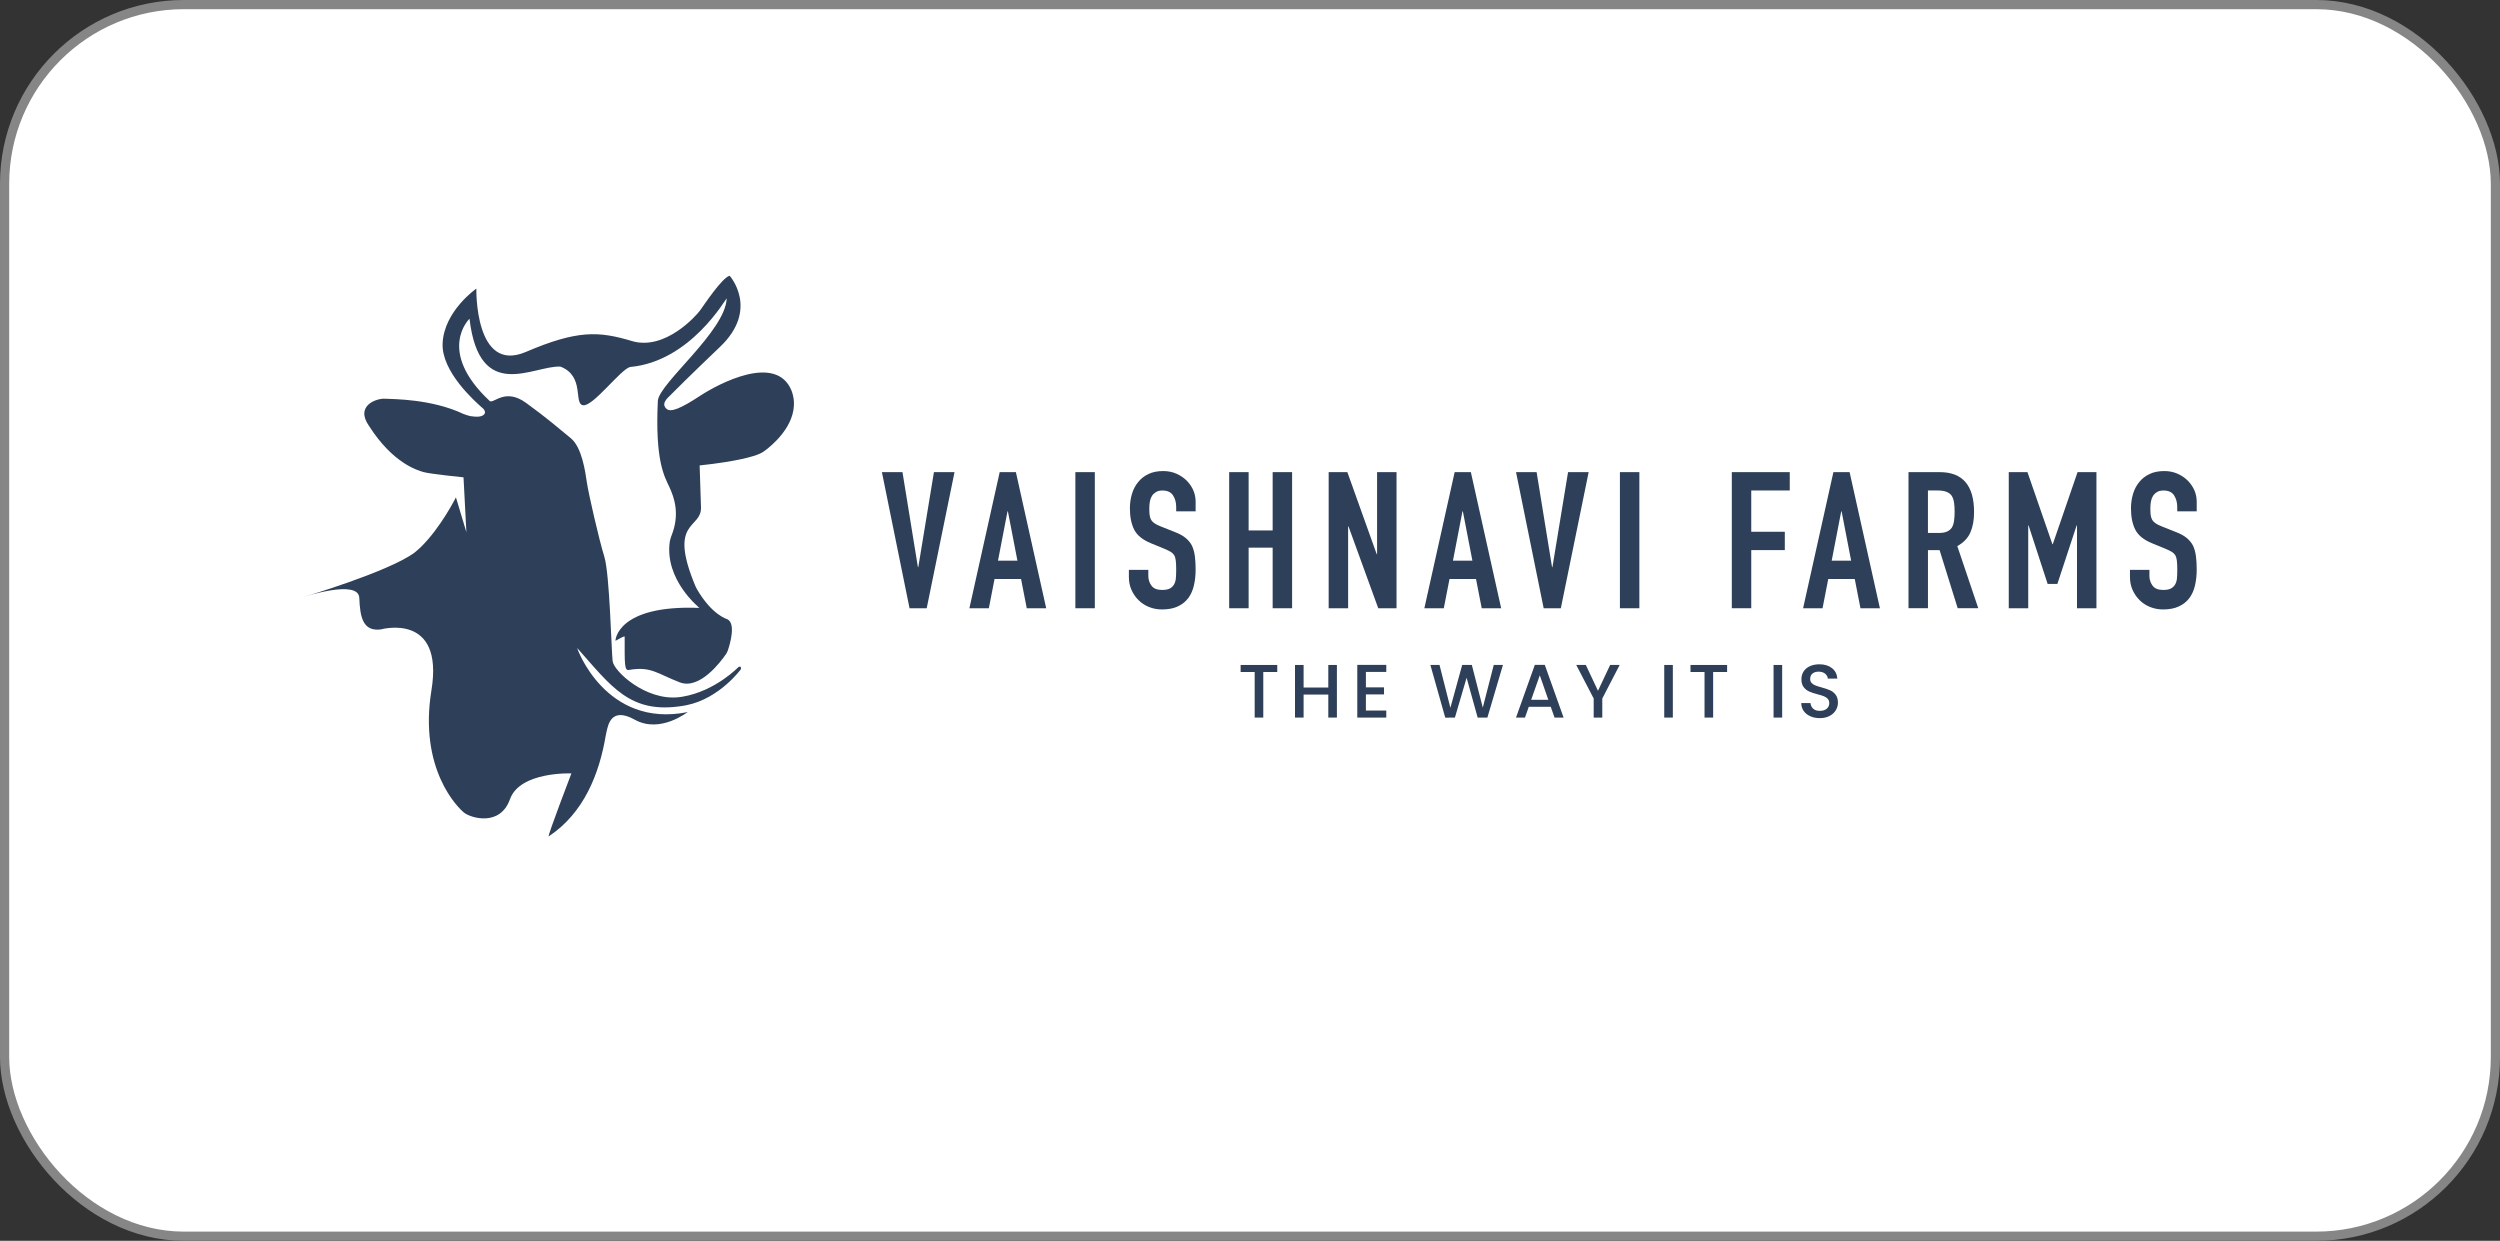 <svg width="272" height="135" viewBox="0 0 272 135" fill="none" xmlns="http://www.w3.org/2000/svg">
<rect x="0" y="0" width="272" height="135" fill="#333333" stroke="none"/>
<rect x="0.5" y="0.5" width="271" height="134" rx="19.5" fill="white" stroke="#878686"/>
<g clip-path="url(#clip0_13_718)">
<path d="M33 64.961C33 64.961 42.217 62.237 45.08 60.14C45.205 60.048 45.657 59.649 45.774 59.534C47.975 57.384 49.605 54.111 49.605 54.111L50.742 57.897L50.431 51.934C50.431 51.934 46.812 51.571 46.089 51.364C45.365 51.157 42.728 50.38 40.144 46.334C38.592 44.105 41.012 43.326 41.87 43.379C42.728 43.433 46.912 43.381 50.42 45.036C50.529 45.087 51.025 45.249 51.165 45.273C51.895 45.392 52.587 45.388 52.766 44.931C52.794 44.859 52.726 44.596 52.581 44.47C51.627 43.642 48.021 40.422 48.156 37.361C48.311 33.834 51.827 31.398 51.827 31.398C51.827 31.398 51.621 40.681 57.204 38.294C62.787 35.909 65.114 36.012 68.735 37.101C72.353 38.189 75.757 34.34 76.172 33.77C76.587 33.2 78.56 30.207 79.386 30C79.386 30 82.643 33.629 78.352 37.726C75.097 40.832 73.3 42.626 72.621 43.313C72.404 43.531 72.209 43.87 72.287 44.133C72.326 44.261 72.404 44.393 72.555 44.511C73.013 44.867 74.084 44.434 76.146 43.08C78.209 41.727 84.473 38.407 86.127 42.519C87.194 45.422 84.654 47.882 83.539 48.787C83.243 49.028 82.954 49.242 82.643 49.374C81.962 49.666 80.229 50.2 76.121 50.64L76.268 55.183C76.357 57.61 72.617 56.511 75.663 63.774C75.684 63.823 75.787 64.03 75.816 64.081C77.458 66.925 79.112 67.36 79.112 67.36C80.088 67.813 79.439 70.023 79.195 70.751C79.145 70.896 79.071 71.049 78.992 71.163C78.45 71.955 76.138 75.076 73.967 74.243C71.485 73.293 70.853 72.478 68.46 72.885C67.919 73.022 67.964 72.251 67.964 69.265C67.919 69.175 67.468 69.446 66.97 69.717C66.925 69.762 67.059 65.778 76.089 66.141C76.134 66.141 72.268 63.127 72.875 58.902C72.89 58.795 73.013 58.39 73.051 58.296C73.999 55.956 73.36 54.143 72.839 53.014C72.298 51.838 71.259 50.207 71.574 43.597C71.755 41.65 78.931 36.037 79.067 32.459C78.977 32.459 75.14 39.34 68.549 39.929C67.511 40.2 64.533 44.231 63.449 44.094C62.366 43.958 63.675 40.926 60.968 39.885C58.034 39.748 52.166 43.913 51.082 34.678C51.082 34.678 47.425 38.164 53.294 43.642C53.745 43.913 54.965 42.192 57.221 43.823C59.477 45.452 60.878 46.676 62.096 47.67C63.313 48.665 63.675 51.291 63.856 52.514C64.037 53.738 65.165 58.672 65.752 60.574C66.34 62.476 66.519 70.851 66.655 71.938C66.791 73.024 70.214 76.239 73.835 75.859C73.909 75.851 74.184 75.812 74.246 75.802C77.847 75.195 80.353 72.565 80.353 72.565C80.719 72.405 80.604 72.817 80.604 72.817C80.604 72.817 78.294 76 74.697 76.724C74.644 76.735 74.371 76.784 74.29 76.797C68.543 77.732 66.523 74.689 62.804 70.511C62.73 70.437 65.857 79.29 74.835 77.471C74.835 77.433 71.855 79.854 69.065 78.304C66.538 76.901 66.176 78.78 65.989 79.627C65.97 79.717 65.912 79.982 65.901 80.046C65.203 84.186 63.526 88.472 59.69 91.004C59.603 90.848 62.168 84.147 62.168 84.147C62.168 84.147 56.574 83.912 55.486 86.952C54.399 89.992 51.212 88.978 50.514 88.434C49.816 87.889 45.542 83.68 46.94 75.108C48.339 66.536 41.423 68.483 41.423 68.483C39.479 68.718 39.173 67.145 39.092 65.055C39.011 62.965 33 64.965 33 64.965L33 64.961Z" fill="#2E4059"/>
<path d="M103.852 51.37L100.825 66.18H98.958L95.951 51.37H98.19L99.869 61.707H99.91L101.611 51.37H103.85H103.852Z" fill="#2E4059"/>
<path d="M105.47 66.177L108.767 51.368H110.529L113.827 66.177H111.711L111.089 62.994H108.207L107.586 66.177H105.47ZM110.695 60.998L109.659 55.631H109.618L108.582 60.998H110.698H110.695Z" fill="#2E4059"/>
<path d="M117 66.177V51.368H119.116V66.177H117Z" fill="#2E4059"/>
<path d="M130.085 55.633H127.969V55.155C127.969 54.671 127.854 54.25 127.626 53.898C127.398 53.543 127.015 53.368 126.475 53.368C126.185 53.368 125.949 53.424 125.77 53.535C125.591 53.646 125.444 53.785 125.334 53.951C125.223 54.13 125.146 54.335 125.106 54.564C125.063 54.792 125.044 55.031 125.044 55.281C125.044 55.572 125.055 55.815 125.076 56.009C125.097 56.203 125.148 56.376 125.231 56.53C125.314 56.684 125.436 56.814 125.595 56.925C125.755 57.036 125.972 57.147 126.249 57.258L127.867 57.903C128.337 58.082 128.716 58.296 129.008 58.537C129.297 58.78 129.527 59.06 129.691 59.38C129.842 59.713 129.946 60.091 130.002 60.514C130.057 60.936 130.085 61.419 130.085 61.959C130.085 62.582 130.023 63.163 129.897 63.697C129.772 64.231 129.572 64.685 129.295 65.059C129.005 65.448 128.624 65.753 128.154 65.975C127.684 66.197 127.111 66.308 126.432 66.308C125.921 66.308 125.444 66.218 125.002 66.037C124.559 65.857 124.18 65.608 123.861 65.287C123.543 64.969 123.29 64.598 123.103 64.175C122.916 63.752 122.822 63.291 122.822 62.792V62.002H124.938V62.668C124.938 63.056 125.053 63.407 125.28 63.718C125.508 64.03 125.891 64.186 126.432 64.186C126.792 64.186 127.071 64.135 127.273 64.03C127.473 63.925 127.628 63.778 127.739 63.582C127.85 63.387 127.916 63.155 127.937 62.886C127.958 62.614 127.969 62.313 127.969 61.98C127.969 61.592 127.954 61.274 127.928 61.024C127.901 60.774 127.845 60.574 127.762 60.42C127.664 60.268 127.537 60.142 127.379 60.046C127.22 59.95 127.009 59.846 126.747 59.734L125.234 59.111C124.32 58.737 123.71 58.24 123.399 57.623C123.088 57.006 122.933 56.233 122.933 55.305C122.933 54.75 123.009 54.222 123.16 53.725C123.311 53.225 123.541 52.796 123.844 52.435C124.133 52.075 124.503 51.786 124.953 51.573C125.402 51.357 125.938 51.251 126.56 51.251C127.085 51.251 127.567 51.349 128.001 51.541C128.437 51.735 128.812 51.991 129.131 52.309C129.767 52.975 130.085 53.738 130.085 54.598V55.638V55.633Z" fill="#2E4059"/>
<path d="M133.735 66.177V51.368H135.851V57.712H138.465V51.368H140.581V66.177H138.465V59.585H135.851V66.177H133.735Z" fill="#2E4059"/>
<path d="M144.559 66.177V51.368H146.592L149.785 60.291H149.827V51.368H151.943V66.177H149.953L146.717 57.275H146.675V66.177H144.559Z" fill="#2E4059"/>
<path d="M154.97 66.177L158.267 51.368H160.029L163.327 66.177H161.211L160.589 62.994H157.707L157.086 66.177H154.97ZM160.196 60.998L159.159 55.631H159.118L158.082 60.998H160.198H160.196Z" fill="#2E4059"/>
<path d="M172.846 51.37L169.819 66.18H167.952L164.944 51.37H167.184L168.863 61.707H168.904L170.604 51.37H172.844H172.846Z" fill="#2E4059"/>
<path d="M176.247 66.177V51.368H178.363V66.177H176.247Z" fill="#2E4059"/>
<path d="M188.421 66.177V51.368H194.725V53.364H190.536V57.856H194.187V59.852H190.536V66.175H188.421V66.177Z" fill="#2E4059"/>
<path d="M196.177 66.177L199.474 51.368H201.237L204.534 66.177H202.418L201.797 62.994H198.914L198.293 66.177H196.177ZM201.403 60.998L200.366 55.631H200.326L199.289 60.998H201.405H201.403Z" fill="#2E4059"/>
<path d="M207.644 66.177V51.368H211.045C213.534 51.368 214.779 52.817 214.779 55.714C214.779 56.587 214.645 57.33 214.374 57.939C214.104 58.549 213.632 59.04 212.955 59.416L215.236 66.175H212.997L211.026 59.852H209.762V66.175H207.646L207.644 66.177ZM209.76 53.366V57.984H210.962C211.335 57.984 211.633 57.932 211.854 57.828C212.076 57.723 212.248 57.576 212.374 57.382C212.484 57.187 212.561 56.948 212.601 56.664C212.642 56.38 212.663 56.052 212.663 55.676C212.663 55.3 212.642 54.971 212.601 54.687C212.561 54.404 212.478 54.158 212.352 53.949C212.088 53.56 211.592 53.366 210.858 53.366H209.76Z" fill="#2E4059"/>
<path d="M218.553 66.177V51.368H220.586L223.302 59.209H223.342L226.039 51.368H228.093V66.177H225.977V57.17H225.937L223.842 63.534H222.784L220.711 57.17H220.671V66.177H218.555H218.553Z" fill="#2E4059"/>
<path d="M239 55.633H236.884V55.155C236.884 54.671 236.769 54.25 236.541 53.898C236.314 53.543 235.931 53.368 235.39 53.368C235.1 53.368 234.864 53.424 234.685 53.535C234.504 53.646 234.36 53.785 234.249 53.951C234.138 54.13 234.062 54.335 234.021 54.564C233.981 54.792 233.959 55.031 233.959 55.281C233.959 55.572 233.97 55.815 233.991 56.009C234.013 56.203 234.064 56.376 234.147 56.53C234.23 56.684 234.351 56.814 234.511 56.925C234.67 57.036 234.888 57.147 235.164 57.258L236.782 57.903C237.252 58.082 237.631 58.296 237.923 58.537C238.212 58.78 238.442 59.06 238.608 59.38C238.759 59.713 238.864 60.091 238.919 60.514C238.974 60.936 239.002 61.419 239.002 61.959C239.002 62.582 238.94 63.163 238.815 63.697C238.691 64.231 238.489 64.685 238.212 65.059C237.923 65.448 237.542 65.753 237.071 65.975C236.601 66.197 236.026 66.308 235.349 66.308C234.839 66.308 234.362 66.218 233.919 66.037C233.476 65.857 233.095 65.608 232.778 65.287C232.461 64.969 232.208 64.598 232.02 64.175C231.833 63.752 231.741 63.291 231.741 62.792V62.002H233.857V62.668C233.857 63.056 233.972 63.407 234.2 63.718C234.428 64.03 234.811 64.186 235.352 64.186C235.711 64.186 235.99 64.135 236.192 64.03C236.392 63.925 236.548 63.778 236.658 63.582C236.769 63.387 236.835 63.155 236.856 62.886C236.878 62.614 236.888 62.313 236.888 61.98C236.888 61.592 236.873 61.274 236.846 61.024C236.818 60.774 236.763 60.574 236.68 60.42C236.582 60.268 236.454 60.142 236.297 60.046C236.137 59.95 235.926 59.846 235.664 59.734L234.151 59.111C233.238 58.737 232.627 58.24 232.316 57.623C232.005 57.006 231.85 56.233 231.85 55.305C231.85 54.75 231.927 54.222 232.078 53.725C232.229 53.225 232.459 52.796 232.761 52.435C233.051 52.075 233.421 51.786 233.87 51.573C234.319 51.357 234.856 51.251 235.477 51.251C236.003 51.251 236.484 51.349 236.918 51.541C237.355 51.735 237.731 51.991 238.048 52.309C238.685 52.975 239.002 53.738 239.002 54.598V55.638L239 55.633Z" fill="#2E4059"/>
<path d="M138.965 72.348V73.114H137.445V78.073H136.509V73.114H134.98V72.348H138.965Z" fill="#2E4059"/>
<path d="M145.455 72.348V78.073H144.519V75.569H141.832V78.073H140.896V72.348H141.832V74.803H144.519V72.348H145.455Z" fill="#2E4059"/>
<path d="M148.61 73.105V74.785H150.581V75.552H148.61V77.307H150.828V78.073H147.673V72.339H150.828V73.105H148.61Z" fill="#2E4059"/>
<path d="M163.521 72.348L161.828 78.073H160.768L159.568 73.74L158.295 78.073L157.243 78.082L155.626 72.348H156.62L157.803 77.01L159.085 72.348H160.136L161.328 76.987L162.52 72.348H163.523H163.521Z" fill="#2E4059"/>
<path d="M168.721 76.903H166.33L165.919 78.073H164.942L166.988 72.339H168.074L170.119 78.073H169.134L168.723 76.903H168.721ZM168.457 76.137L167.529 73.475L166.592 76.137H168.457Z" fill="#2E4059"/>
<path d="M176.22 72.348L174.329 75.998V78.076H173.393V75.998L171.496 72.348H172.539L173.861 75.157L175.183 72.348H176.218H176.22Z" fill="#2E4059"/>
<path d="M182.005 72.348V78.073H181.069V72.348H182.005Z" fill="#2E4059"/>
<path d="M187.91 72.348V73.114H186.39V78.073H185.453V73.114H183.925V72.348H187.91Z" fill="#2E4059"/>
<path d="M193.9 72.348V78.073H192.963V72.348H193.9Z" fill="#2E4059"/>
<path d="M196.965 77.928C196.658 77.794 196.418 77.604 196.241 77.356C196.067 77.108 195.977 76.82 195.977 76.491H196.98C197.001 76.739 197.099 76.942 197.271 77.102C197.444 77.262 197.686 77.341 197.999 77.341C198.312 77.341 198.574 77.262 198.755 77.106C198.936 76.95 199.025 76.748 199.025 76.5C199.025 76.308 198.97 76.152 198.857 76.03C198.744 75.909 198.606 75.817 198.438 75.751C198.27 75.684 198.04 75.614 197.744 75.537C197.371 75.439 197.069 75.338 196.837 75.236C196.605 75.133 196.405 74.975 196.241 74.762C196.077 74.549 195.994 74.263 195.994 73.906C195.994 73.577 196.077 73.289 196.241 73.041C196.405 72.794 196.635 72.604 196.931 72.473C197.227 72.341 197.569 72.275 197.957 72.275C198.51 72.275 198.964 72.414 199.317 72.691C199.67 72.969 199.866 73.349 199.904 73.833H198.87C198.853 73.624 198.755 73.447 198.574 73.297C198.393 73.15 198.155 73.076 197.859 73.076C197.591 73.076 197.371 73.144 197.201 73.28C197.031 73.417 196.946 73.616 196.946 73.874C196.946 74.049 196.999 74.194 197.105 74.307C197.212 74.421 197.348 74.51 197.512 74.574C197.676 74.64 197.901 74.711 198.185 74.788C198.563 74.892 198.87 74.997 199.108 75.102C199.347 75.206 199.549 75.366 199.717 75.584C199.883 75.802 199.968 76.09 199.968 76.453C199.968 76.743 199.89 77.019 199.734 77.277C199.579 77.535 199.351 77.742 199.053 77.898C198.755 78.054 198.402 78.133 197.997 78.133C197.614 78.133 197.269 78.065 196.963 77.93L196.965 77.928Z" fill="#2E4059"/>
</g>
<defs>
<clipPath id="clip0_13_718">
<rect width="206" height="61" fill="white" transform="translate(33 30)"/>
</clipPath>
</defs>
</svg>
